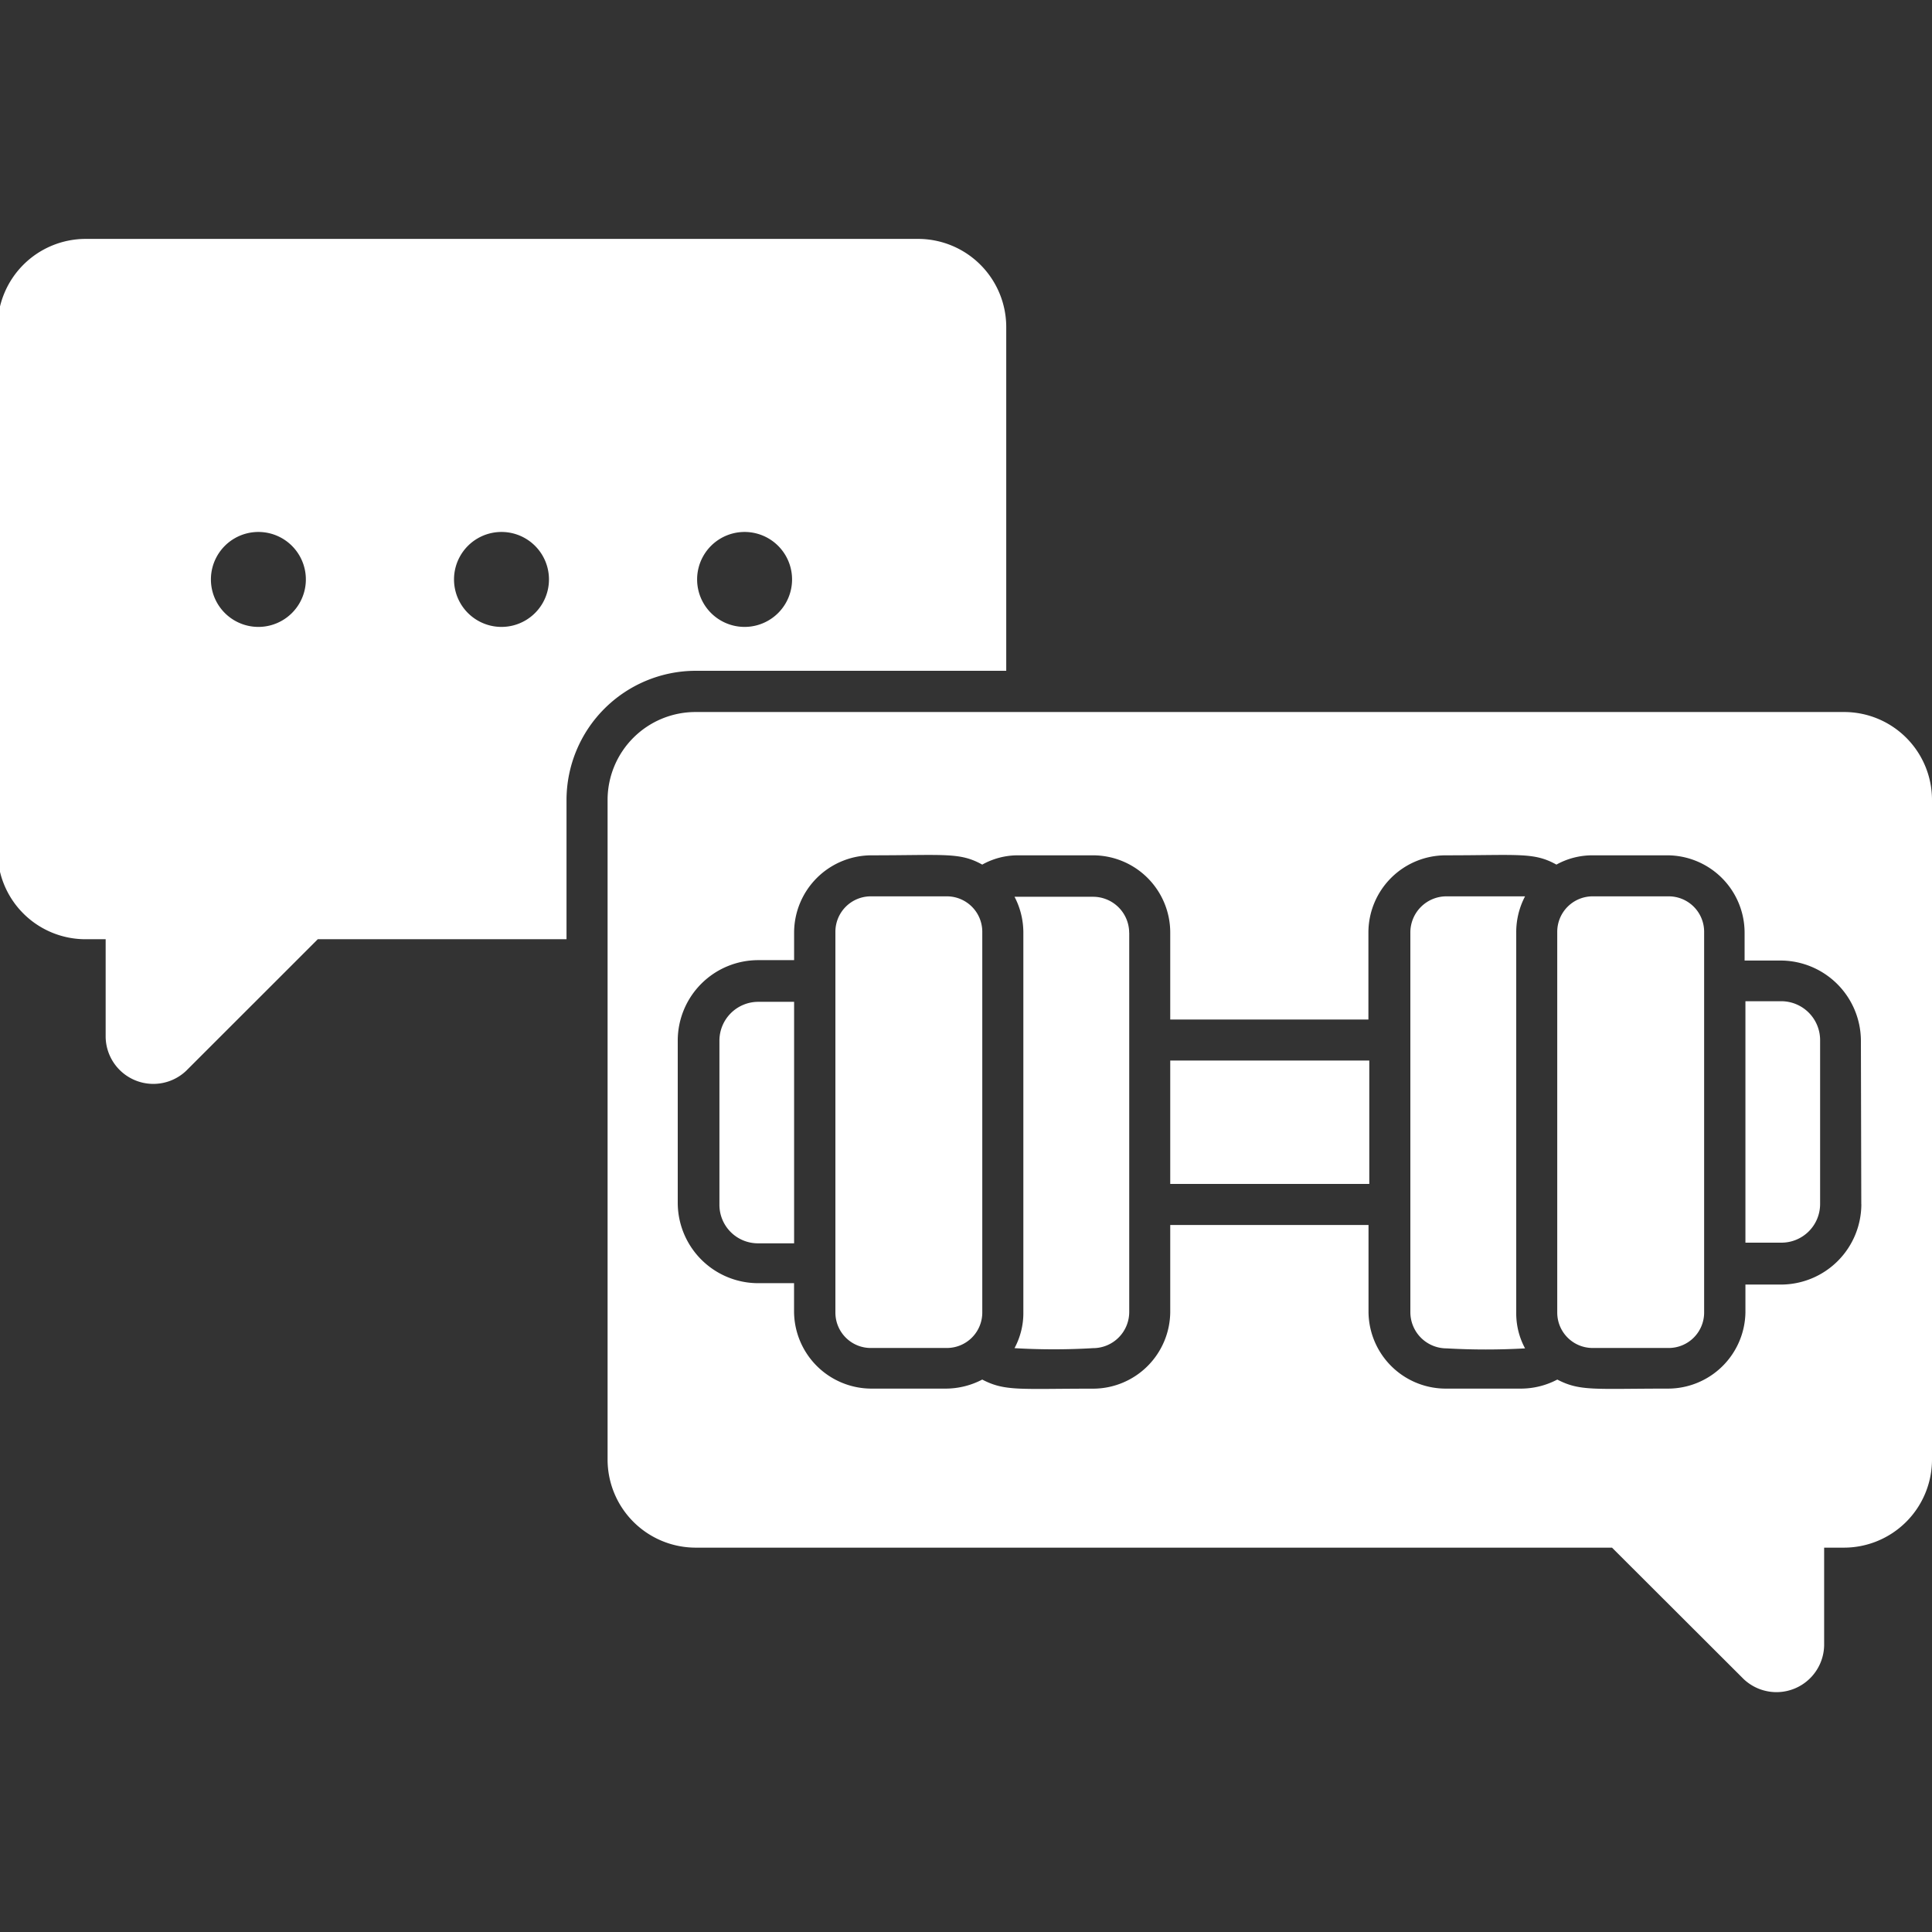 <svg width="35" height="35" fill="none" xmlns="http://www.w3.org/2000/svg"><rect width="100%" height="100%" fill="#333333" stroke="none"/><g clip-path="url(#a)" fill="#fff"><path d="M16.621 4.328H1.55A1.597 1.597 0 0 0-.044 5.924v9.498a1.593 1.593 0 0 0 1.593 1.593h.365v1.772a.864.864 0 0 0 1.458.612l2.385-2.384h4.506v-2.523a2.344 2.344 0 0 1 2.337-2.34h5.629V5.924a1.598 1.598 0 0 0-1.608-1.596Zm-11.94 7.029a.86.86 0 1 1 0-1.72.86.86 0 0 1 0 1.72Zm4.404 0a.86.86 0 1 1 0-1.72.86.86 0 0 1 0 1.72Zm4.404 0a.86.86 0 1 1 0-1.72.86.86 0 0 1 0 1.72Z"/><path d="M33.407 12.899H12.6a1.593 1.593 0 0 0-1.593 1.593V26.44a1.597 1.597 0 0 0 1.593 1.597h16.603l2.385 2.381a.864.864 0 0 0 1.458-.609v-1.772h.346A1.596 1.596 0 0 0 35 26.44V14.492a1.592 1.592 0 0 0-1.593-1.593Zm.313 8.914a1.458 1.458 0 0 1-1.458 1.458h-.642v.51a1.404 1.404 0 0 1-1.4 1.375c-1.334 0-1.596.051-2.008-.164a1.418 1.418 0 0 1-.653.164h-1.353a1.4 1.4 0 0 1-1.414-1.389v-1.575H21.2v1.575a1.4 1.4 0 0 1-1.4 1.39c-1.335 0-1.594.05-2.006-.165-.203.107-.43.163-.66.164h-1.349a1.404 1.404 0 0 1-1.4-1.4v-.51h-.648a1.458 1.458 0 0 1-1.459-1.458v-2.935a1.458 1.458 0 0 1 1.459-1.459h.649v-.496a1.403 1.403 0 0 1 1.4-1.403c1.33 0 1.6-.059 2.008.168.201-.112.427-.17.657-.168H19.8a1.4 1.4 0 0 1 1.4 1.403v1.572h3.59v-1.572a1.4 1.4 0 0 1 1.4-1.403c1.328 0 1.598-.059 2.006.168.2-.111.427-.169.656-.168h1.353a1.403 1.403 0 0 1 1.4 1.403v.503h.649a1.458 1.458 0 0 1 1.458 1.459l.007 2.953Z"/><path d="M21.2 19.213h3.606v2.235H21.2v-2.235ZM20.457 16.898v6.87a.656.656 0 0 1-.656.655c-.474.028-.948.028-1.422 0 .106-.198.162-.42.16-.645v-6.88c0-.227-.054-.451-.16-.652H19.8a.654.654 0 0 1 .656.652ZM17.154 16.238h-1.379a.642.642 0 0 0-.641.642v6.898c0 .355.287.642.641.642h1.379a.642.642 0 0 0 .641-.642V16.88a.642.642 0 0 0-.641-.642ZM14.386 18.149v4.375h-.65a.698.698 0 0 1-.703-.7v-2.971a.704.704 0 0 1 .704-.704h.649ZM30.23 16.238h-1.377a.642.642 0 0 0-.642.642v6.898c0 .355.287.642.642.642h1.378a.642.642 0 0 0 .641-.642V16.88a.642.642 0 0 0-.641-.642ZM27.468 23.767c-.004.23.05.457.16.66-.474.027-.948.027-1.422 0a.656.656 0 0 1-.656-.656v-6.873a.654.654 0 0 1 .656-.66h1.422a1.392 1.392 0 0 0-.16.653v6.876ZM32.973 18.852v2.96a.7.7 0 0 1-.704.7h-.649v-4.374h.65a.705.705 0 0 1 .703.714Z"/></g><defs><clipPath id="a"><path fill="#fff" d="M0 0h35v35H0z"/></clipPath></defs></svg>